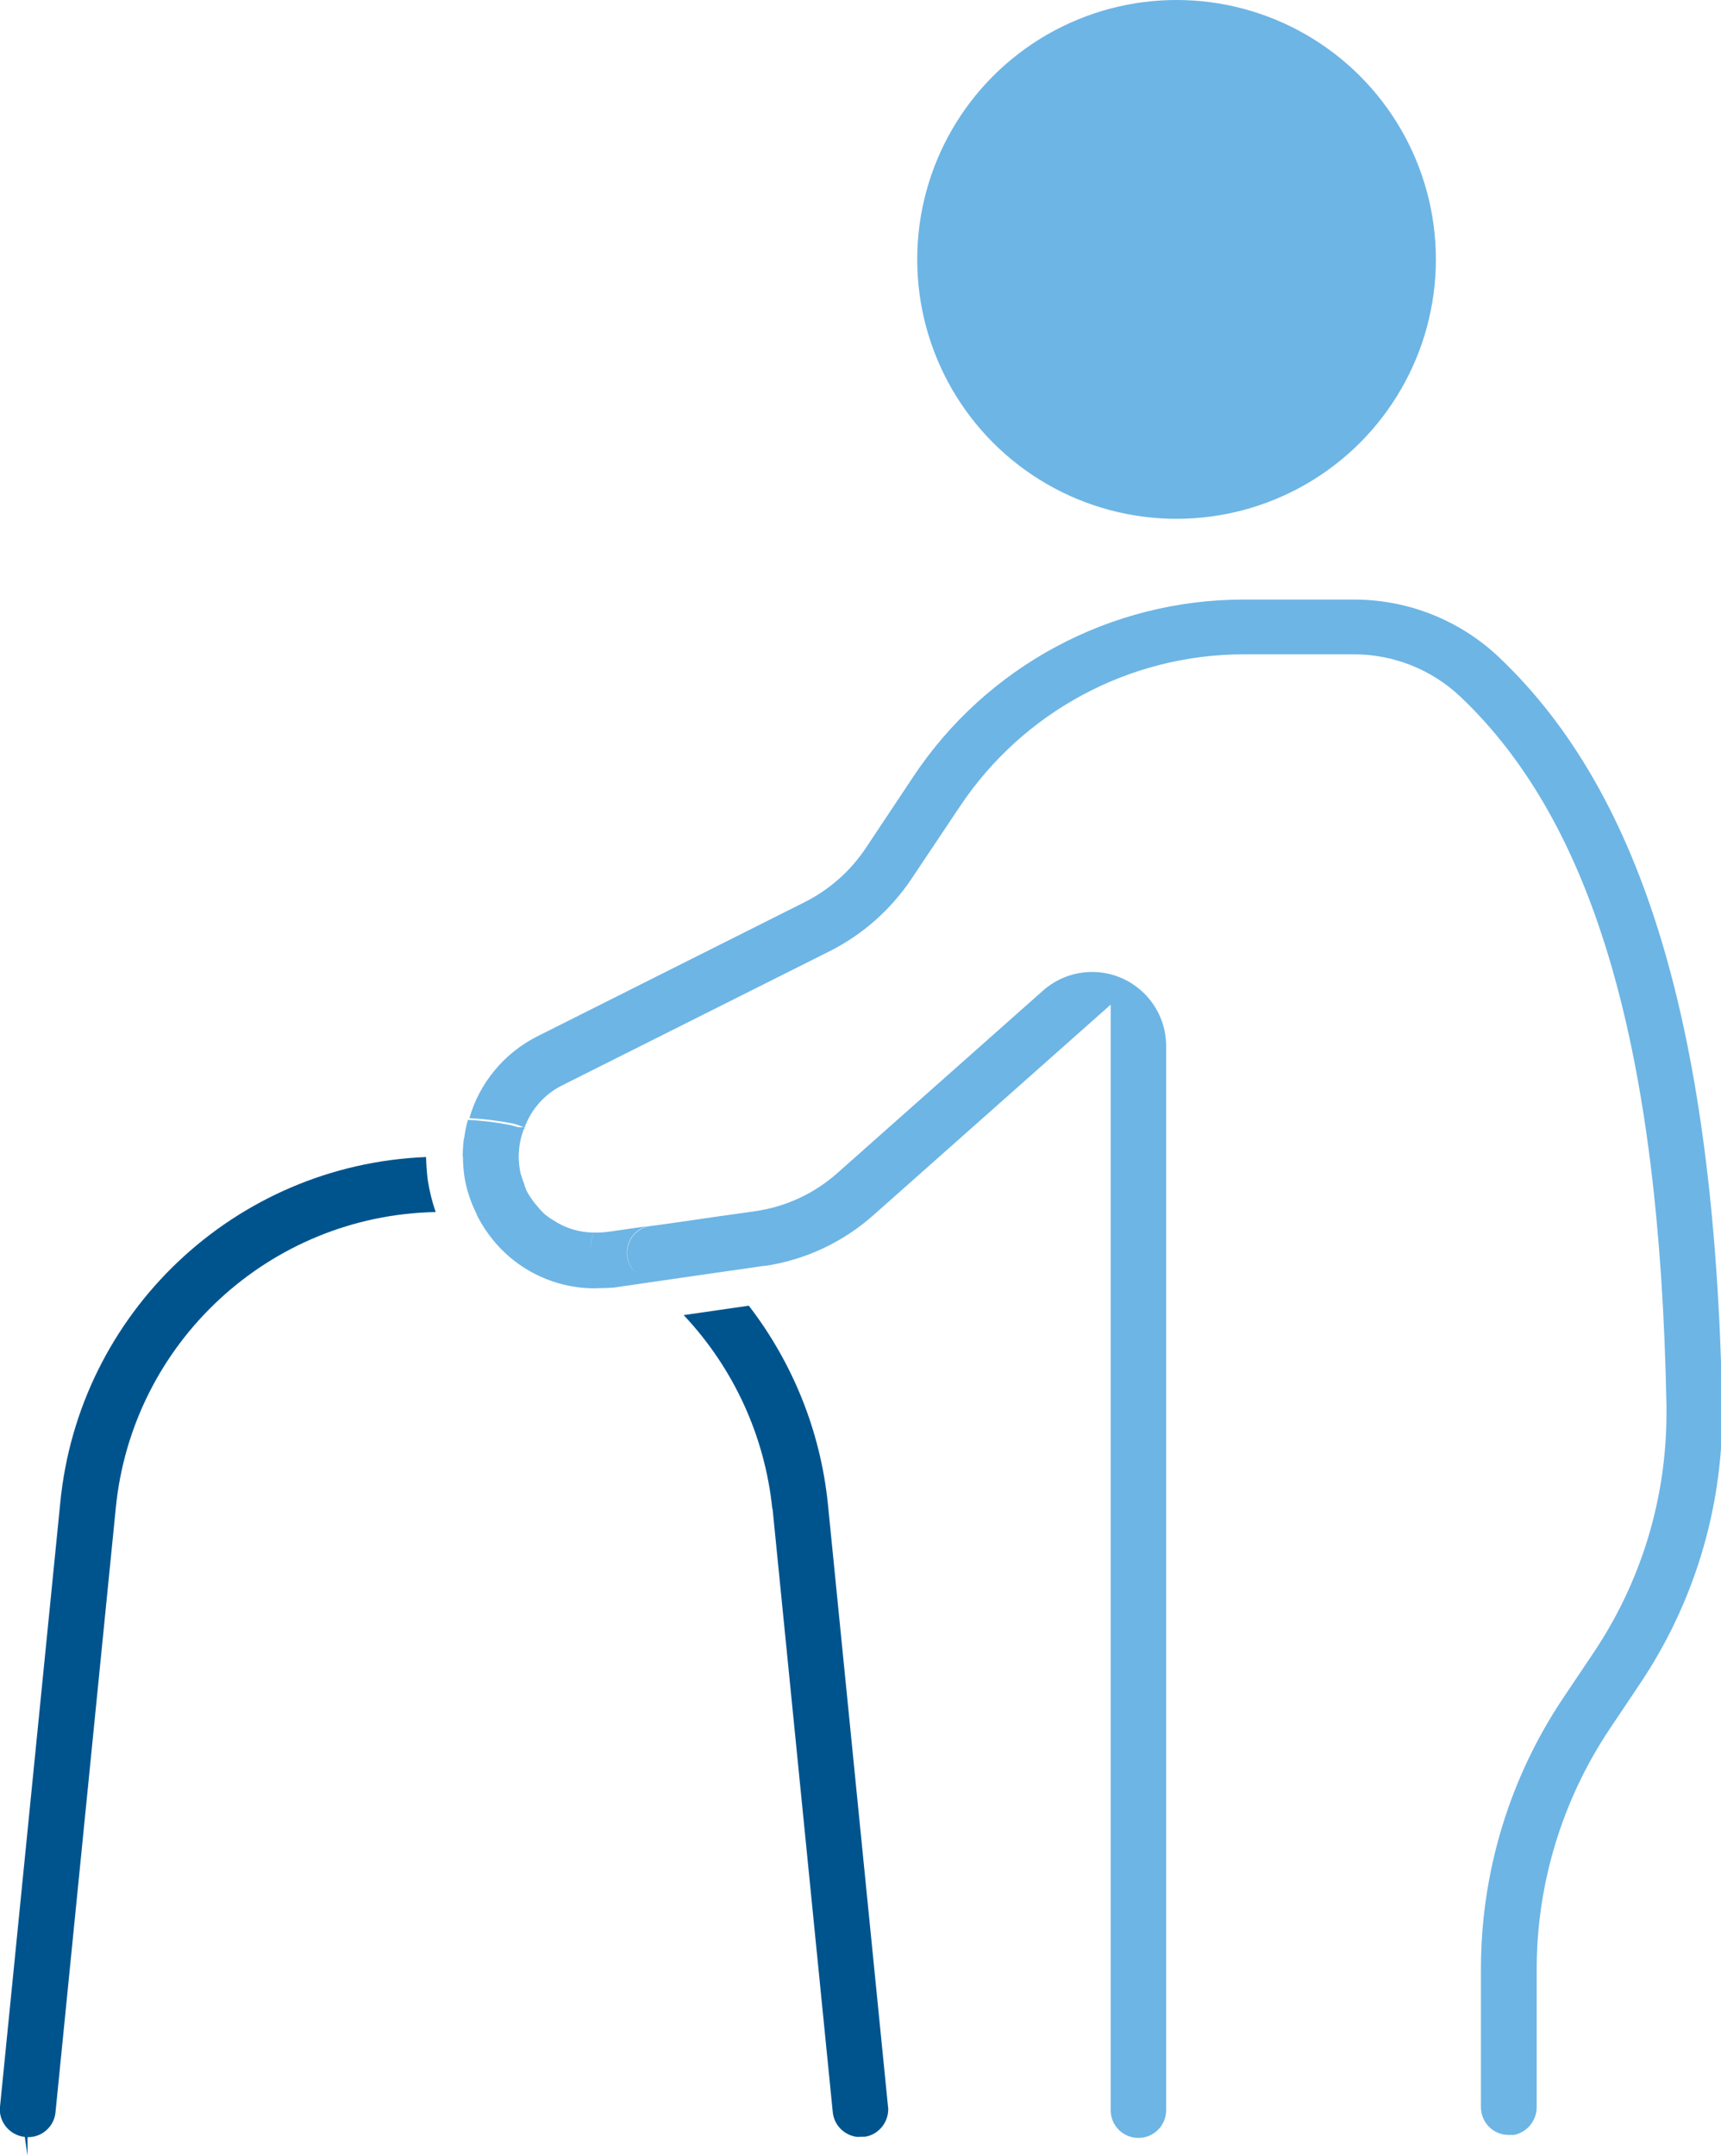 <?xml version="1.0" encoding="UTF-8"?>
<!DOCTYPE svg PUBLIC "-//W3C//DTD SVG 1.1//EN" "http://www.w3.org/Graphics/SVG/1.1/DTD/svg11.dtd">
<!-- Creator: CorelDRAW 2021 (64-Bit) -->
<svg xmlns="http://www.w3.org/2000/svg" xml:space="preserve" width="12.305mm" height="15.409mm" version="1.1" style="shape-rendering:geometricPrecision; text-rendering:geometricPrecision; image-rendering:optimizeQuality; fill-rule:evenodd; clip-rule:evenodd"
viewBox="0 0 69.48 87.01"
 xmlns:xlink="http://www.w3.org/1999/xlink"
 xmlns:xodm="http://www.corel.com/coreldraw/odm/2003">
 <defs>
  <style type="text/css">
   <![CDATA[
    .fil0 {fill:none}
    .fil3 {fill:#6DB5E5}
    .fil1 {fill:#00548E;fill-rule:nonzero}
    .fil2 {fill:#6DB5E5;fill-rule:nonzero}
   ]]>
  </style>
 </defs>
 <g id="Layer_x0020_1">
  <g id="_1855446680416">
   <line id="Path_12029" class="fil0" x1="1.12" y1="87.01" x2="1.12" y2= "87.01"  data-name="Path 12029"/>
   <path id="Path_12031" class="fil1" d="M31.19 60.9l2.43 24.35c0.05,0.52 0.46,0.94 0.99,1l0.32 -0.01c0.27,-0.04 0.51,-0.19 0.68,-0.4 0.16,-0.2 0.25,-0.45 0.25,-0.71 0,-0.04 -0,-0.07 -0.01,-0.11l-2.43 -24.35c-0.3,-2.9 -1.41,-5.66 -3.19,-7.97l-2.63 0.38c2.02,2.14 3.28,4.89 3.58,7.82l0 0z" data-name="Path 12031"/>
   <path id="Path_12032" class="fil1" d="M1.13 86.26c0,-0 0,-0 0,-0 0.58,0 1.06,-0.44 1.11,-1.01l2.43 -24.35c0.64,-6.69 6.2,-11.85 12.92,-11.98 -0.15,-0.42 -0.25,-0.85 -0.32,-1.28 -0.04,-0.31 -0.06,-0.62 -0.07,-0.94 -7.72,0.31 -14.03,6.28 -14.77,13.97l-2.43 24.35c-0,0.04 -0.01,0.07 -0.01,0.11 0,0.58 0.44,1.06 1.01,1.12l0.11 0.76 0 0 0 -0.75 0 0z" data-name="Path 12032"/>
   <g>
    <path id="Path_12034" class="fil2" d="M21.47 50.19l-0.03 0.02 0.03 -0.02 -0 0zm9.38 0.91c1.65,-0.24 3.19,-0.96 4.43,-2.07l9.56 -8.48 0 44.62c0,0.62 0.5,1.12 1.12,1.12 0.62,0 1.12,-0.5 1.12,-1.12l0 -42.95c0,-0 0,-0 0,-0 0,-1.65 -1.34,-2.99 -2.99,-2.99 -0.73,0 -1.44,0.27 -1.99,0.76l-8.32 7.38c-0.93,0.82 -2.09,1.35 -3.32,1.52l-1.63 0.23 0 0 -1.03 0.15c0.37,0.28 0.73,0.56 1.08,0.86 0.38,0.35 0.75,0.71 1.09,1.09l0.82 -0.12c0.02,0 0.03,-0.01 0.05,-0.01zm-9.71 -5.51l0 -0 0 0c-0.09,0.25 -0.16,0.51 -0.18,0.77l0 0c-0.01,0.1 -0.02,0.21 -0.02,0.31 0,0.24 0.03,0.48 0.08,0.71l0.01 0.02c0.04,0.14 0.09,0.28 0.14,0.41l0 0.02c0.03,0.07 0.05,0.14 0.08,0.22 0.13,0.24 0.29,0.47 0.47,0.67l0 0 0 0c0.08,0.1 0.17,0.19 0.26,0.28 0.11,0.09 0.22,0.17 0.34,0.24l-0 0c0.49,0.33 1.05,0.5 1.64,0.51 -0.09,0.26 -0.13,0.54 -0.13,0.82l0 0.03 0 -0.03c0,-0.28 0.05,-0.56 0.13,-0.82 0.04,0 0.07,0 0.11,0 0.13,0 0.26,-0.01 0.39,-0.02l0.36 -0.05 1.32 -0.19c-0.25,0.06 -0.48,0.22 -0.63,0.43 -0.13,0.19 -0.2,0.41 -0.2,0.64 0,0.33 0.14,0.64 0.39,0.85 -0.24,-0.21 -0.38,-0.52 -0.38,-0.84 0,-0.23 0.07,-0.45 0.2,-0.64 0.15,-0.21 0.37,-0.36 0.63,-0.43l0.22 -0.03 0.01 -0 0.01 -0 1.41 -0.2c0.37,0.28 0.73,0.56 1.08,0.86 0.38,0.35 0.75,0.71 1.09,1.09l-0.92 0.13 -0 0 -2.9 0.42 0 0 -0.96 0.14 0 0 -0.41 0.06c-0.16,0.01 -0.32,0.02 -0.48,0.02 -0.02,0 -0.04,-0 -0.06,-0 -0.08,0 -0.15,0.01 -0.23,0.01 -1.34,0 -2.64,-0.51 -3.62,-1.43l-0 0c-0.25,-0.23 -0.47,-0.49 -0.67,-0.76l0 -0 0 0 -0 -0c-0.18,-0.25 -0.34,-0.51 -0.48,-0.79 0.18,0.02 0.36,0.02 0.54,0.05l0 -0c0.05,0.01 0.1,0.02 0.16,0.03 -0.05,-0.01 -0.1,-0.01 -0.15,-0.03 -0.18,-0.03 -0.36,-0.03 -0.54,-0.05 -0.25,-0.5 -0.43,-1.03 -0.51,-1.59 -0.03,-0.24 -0.05,-0.49 -0.05,-0.73l0 -0.01 -0.01 -0 -0 -0.02c0,-0 0,-0.01 0,-0.01 0,-0.24 0.02,-0.48 0.05,-0.72l0.01 0c0.03,-0.25 0.08,-0.5 0.15,-0.74 0.58,0.03 1.15,0.1 1.72,0.21 0.09,0.02 0.19,0.05 0.28,0.08l0 0 0.01 0 0 0 0.01 0 0 0 0.02 0.01 0 0 0.01 0 0 0 0.01 0 0 0 0.01 0 0 0 0.01 0 0 0 0.01 0 0 0 0.01 0 0 0 0.01 0 0 0 0.01 0 0 0 0.01 0 0.01 0 0 0 0.01 0 0 0 0.01 0 0 0 0.01 0 0.01 0 0.01 0 0 0 0.01 0 0 0 0.01 0 0 0 0.01 0 0 0 0.01 0 0.01 0 0.01 0 0.01 0 0.01 0 0.01 0 0.01 0c0.27,-0.73 0.81,-1.34 1.51,-1.69l10.81 -5.42c1.33,-0.67 2.47,-1.68 3.3,-2.92l1.94 -2.9c2.55,-3.84 6.86,-6.16 11.47,-6.16 0.01,0 0.01,0 0.02,0l4.43 0c0,-0 0,-0 0.01,-0 1.59,0 3.12,0.61 4.28,1.7 5.41,5.12 8.06,14.21 8.33,28.62 0,0.1 0,0.21 0,0.32 0,3.45 -1.03,6.82 -2.96,9.68l-1.2 1.79c-2.17,3.23 -3.33,7.04 -3.33,10.94 0,0.01 0,0.03 0,0.04l0 5.55c0,0.62 0.5,1.12 1.12,1.12l0.22 0c0.52,-0.11 0.9,-0.57 0.91,-1.1l0 -5.55c-0,-0.01 -0,-0.02 -0,-0.03 0,-3.46 1.03,-6.84 2.95,-9.71l1.2 -1.79c2.17,-3.22 3.34,-7.02 3.34,-10.9 0,-0.12 -0,-0.26 -0,-0.38 -0.3,-15.05 -3.16,-24.65 -9.03,-30.2 -1.57,-1.48 -3.66,-2.31 -5.82,-2.31 -0,0 -0.01,0 -0.02,0l-4.44 0c-0.01,-0 -0.01,-0 -0.02,-0 -5.36,0 -10.37,2.69 -13.33,7.15l-1.93 2.9c-0.62,0.92 -1.46,1.66 -2.45,2.16l-10.8 5.42c-1.33,0.67 -2.33,1.87 -2.74,3.3 0.58,0.03 1.15,0.1 1.72,0.21 0.1,0.02 0.19,0.05 0.28,0.08l0.24 0.1zm-0.18 0.77l0 0 -0 0 0 -0zm4.24 5.54c-0.37,-0.35 -0.59,-0.83 -0.59,-1.34 0,-0.31 0.08,-0.61 0.22,-0.87l0.36 2.22zm0.61 -0.42l-0.05 -0.04 0.05 0.04 0 0z" data-name="Path 12034"/>
   </g>
   <circle class="fil3" cx="47.5" cy="10.47" r="10.47"/>
  </g>
 </g>
</svg>
